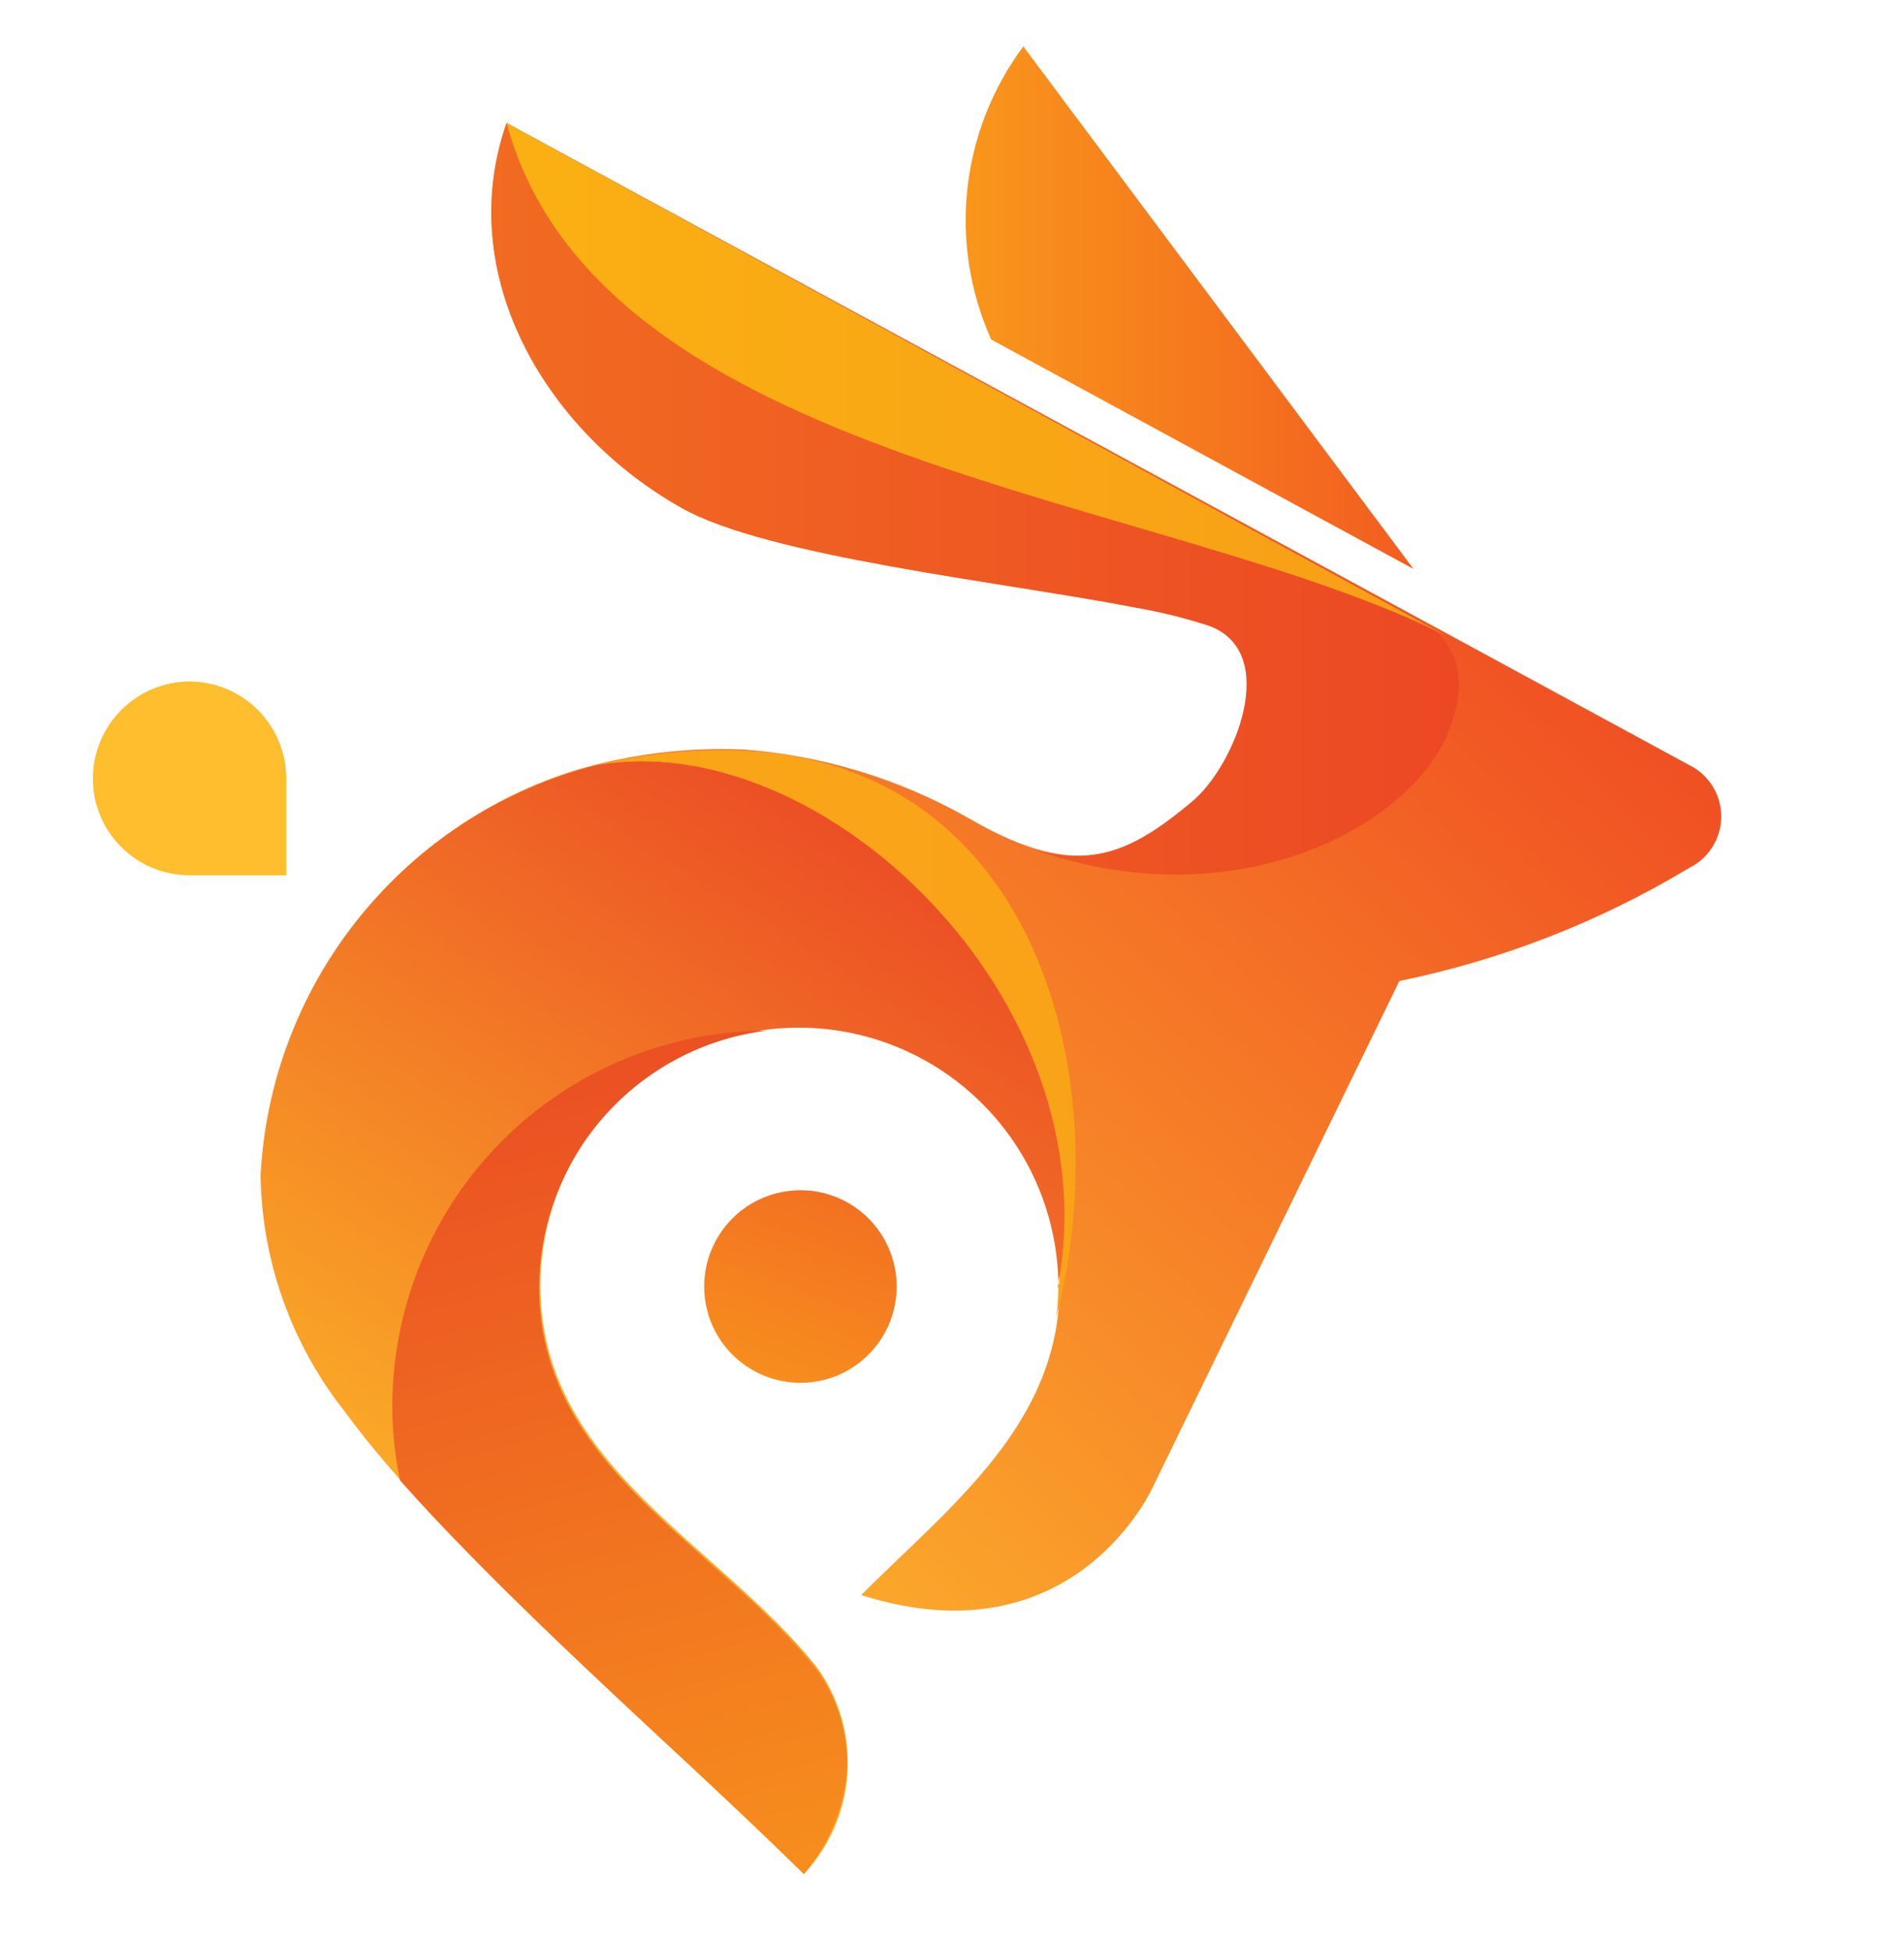 <svg width="41" height="42" viewBox="0 0 41 42" fill="none" xmlns="http://www.w3.org/2000/svg">
<rect width="41" height="42" fill="white"/>
<path fill-rule="evenodd" clip-rule="evenodd" d="M21.345 7.31L30.437 12.248L22.036 1C21.369 1.895 20.953 2.952 20.832 4.061C20.71 5.17 20.887 6.292 21.345 7.31Z" fill="url(#paint0_linear_1_16)"/>
<path fill-rule="evenodd" clip-rule="evenodd" d="M17.236 25.623C17.646 25.623 18.046 25.744 18.386 25.971C18.726 26.198 18.992 26.521 19.149 26.899C19.307 27.276 19.349 27.692 19.27 28.094C19.192 28.495 18.996 28.864 18.708 29.155C18.42 29.446 18.053 29.645 17.652 29.727C17.251 29.809 16.835 29.77 16.456 29.616C16.077 29.462 15.752 29.199 15.522 28.861C15.292 28.522 15.167 28.123 15.164 27.714C15.161 27.441 15.213 27.169 15.316 26.916C15.419 26.662 15.572 26.431 15.764 26.237C15.957 26.042 16.186 25.888 16.439 25.783C16.692 25.677 16.963 25.623 17.236 25.623Z" fill="url(#paint1_linear_1_16)"/>
<path fill-rule="evenodd" clip-rule="evenodd" d="M10.908 2.649L36.369 16.467C36.578 16.568 36.753 16.726 36.876 16.922C36.999 17.118 37.064 17.345 37.064 17.577C37.064 17.808 36.999 18.035 36.876 18.231C36.753 18.428 36.578 18.585 36.369 18.687C34.444 19.846 32.335 20.668 30.133 21.119L24.836 31.989C24.836 31.989 23.16 35.802 18.544 34.338C20.479 32.403 22.819 30.653 22.819 27.677C22.819 26.195 22.23 24.772 21.181 23.724C20.132 22.675 18.71 22.086 17.227 22.086C15.744 22.086 14.322 22.675 13.273 23.724C12.225 24.772 11.636 26.195 11.636 27.677C11.636 31.565 15.468 33.205 17.596 35.904C18.061 36.562 18.284 37.36 18.229 38.164C18.173 38.968 17.842 39.728 17.292 40.316C14.648 37.7 9.535 33.288 7.435 30.395C6.287 28.937 5.655 27.139 5.639 25.282C5.74 23.308 6.446 21.412 7.663 19.852C8.879 18.293 10.546 17.146 12.437 16.568C13.597 16.23 14.804 16.084 16.011 16.135C17.694 16.263 19.329 16.756 20.801 17.581C23.058 18.908 24.154 18.558 25.711 17.25C26.633 16.494 27.637 14.035 26.08 13.464C25.571 13.298 25.05 13.168 24.523 13.077C21.63 12.515 16.573 11.98 14.712 10.921C11.755 9.291 9.766 5.928 10.908 2.649Z" fill="url(#paint2_linear_1_16)"/>
<path fill-rule="evenodd" clip-rule="evenodd" d="M22.773 27.705C23.952 21.506 17.66 15.592 12.833 16.476L13.156 16.402C12.898 16.457 12.649 16.522 12.409 16.596C10.518 17.174 8.851 18.321 7.635 19.88C6.419 21.439 5.712 23.335 5.611 25.31C5.64 27.172 6.289 28.97 7.453 30.423C9.554 33.315 14.666 37.728 17.31 40.344C17.861 39.756 18.192 38.995 18.247 38.192C18.303 37.388 18.079 36.59 17.614 35.931C15.44 33.242 11.608 31.593 11.608 27.714C11.608 26.231 12.197 24.809 13.246 23.761C14.294 22.712 15.717 22.123 17.2 22.123C18.683 22.123 20.105 22.712 21.153 23.761C22.202 24.809 22.791 26.231 22.791 27.714L22.773 27.705Z" fill="url(#paint3_linear_1_16)"/>
<path fill-rule="evenodd" clip-rule="evenodd" d="M10.908 2.649L30.253 13.187L30.805 13.491C31.266 13.851 31.727 14.569 31.128 15.896C30.207 17.876 26.522 19.792 22.275 18.291C23.602 18.677 24.505 18.235 25.665 17.259C26.586 16.503 27.59 14.044 26.034 13.473C25.525 13.307 25.004 13.178 24.477 13.086C21.584 12.524 16.527 11.99 14.666 10.93C11.755 9.291 9.766 5.928 10.908 2.649Z" fill="url(#paint4_linear_1_16)"/>
<path fill-rule="evenodd" clip-rule="evenodd" d="M10.908 2.649C12.907 10.018 25.076 10.626 31.174 13.703L10.908 2.649Z" fill="url(#paint5_linear_1_16)"/>
<path fill-rule="evenodd" clip-rule="evenodd" d="M17.568 35.931C15.44 33.242 11.608 31.593 11.608 27.714C11.613 26.355 12.114 25.044 13.016 24.026C13.918 23.009 15.159 22.355 16.509 22.187C14.373 22.195 12.327 23.046 10.817 24.556C9.307 26.066 8.456 28.112 8.448 30.248C8.447 30.792 8.503 31.336 8.614 31.869C10.374 33.859 12.916 36.208 15.062 38.197C15.901 38.98 16.674 39.717 17.31 40.344C17.839 39.731 18.161 38.967 18.231 38.161C18.282 37.362 18.047 36.572 17.568 35.931Z" fill="url(#paint6_linear_1_16)"/>
<path fill-rule="evenodd" clip-rule="evenodd" d="M22.745 28.368C22.774 28.148 22.79 27.927 22.791 27.705C23.952 21.506 17.66 15.592 12.833 16.476C13.864 16.227 14.924 16.121 15.984 16.163C22.312 16.421 24.081 23.182 22.745 28.368Z" fill="url(#paint7_linear_1_16)"/>
<path fill-rule="evenodd" clip-rule="evenodd" d="M4.082 14.67C4.635 14.673 5.164 14.894 5.555 15.286C5.945 15.678 6.164 16.209 6.164 16.762V18.843H4.082C3.53 18.843 3 18.624 2.61 18.234C2.219 17.843 2 17.314 2 16.762H2C2 16.209 2.219 15.678 2.609 15.286C2.999 14.894 3.529 14.673 4.082 14.67Z" fill="url(#paint8_linear_1_16)"/>
<defs>
<linearGradient id="paint0_linear_1_16" x1="17.522" y1="6.628" x2="35.614" y2="6.628" gradientUnits="userSpaceOnUse">
<stop stop-color="#FBAA19"/>
<stop offset="1" stop-color="#EF3E23"/>
</linearGradient>
<linearGradient id="paint1_linear_1_16" x1="16.527" y1="29.63" x2="17.946" y2="25.752" gradientUnits="userSpaceOnUse">
<stop stop-color="#F78D1E"/>
<stop offset="1" stop-color="#F37121"/>
</linearGradient>
<linearGradient id="paint2_linear_1_16" x1="5.279" y1="30.966" x2="27.323" y2="7.338" gradientUnits="userSpaceOnUse">
<stop stop-color="#FEBE2D"/>
<stop offset="1" stop-color="#F04E23"/>
</linearGradient>
<linearGradient id="paint3_linear_1_16" x1="20.857" y1="17.158" x2="8.66" y2="35.931" gradientUnits="userSpaceOnUse">
<stop stop-color="#EA4425"/>
<stop offset="1" stop-color="#FDBB27"/>
</linearGradient>
<linearGradient id="paint4_linear_1_16" x1="2.221" y1="10.737" x2="40.727" y2="10.737" gradientUnits="userSpaceOnUse">
<stop stop-color="#F47920"/>
<stop offset="1" stop-color="#E93825"/>
</linearGradient>
<linearGradient id="paint5_linear_1_16" x1="-18.119" y1="8.167" x2="60.228" y2="8.167" gradientUnits="userSpaceOnUse">
<stop stop-color="#FDCA0B"/>
<stop offset="1" stop-color="#F5841F"/>
</linearGradient>
<linearGradient id="paint6_linear_1_16" x1="9.867" y1="17.646" x2="18.019" y2="46.083" gradientUnits="userSpaceOnUse">
<stop stop-color="#E73C25"/>
<stop offset="1" stop-color="#FAA21B"/>
</linearGradient>
<linearGradient id="paint7_linear_1_16" x1="-45.321" y1="22.261" x2="70.978" y2="22.261" gradientUnits="userSpaceOnUse">
<stop stop-color="#FDBA12"/>
<stop offset="1" stop-color="#F7921E"/>
</linearGradient>
<linearGradient id="paint8_linear_1_16" x1="2.333" y1="84.442" x2="22.03" y2="87.933" gradientUnits="userSpaceOnUse">
<stop stop-color="#FEBE2D"/>
<stop offset="1" stop-color="#F04E23"/>
</linearGradient>
</defs>
</svg>